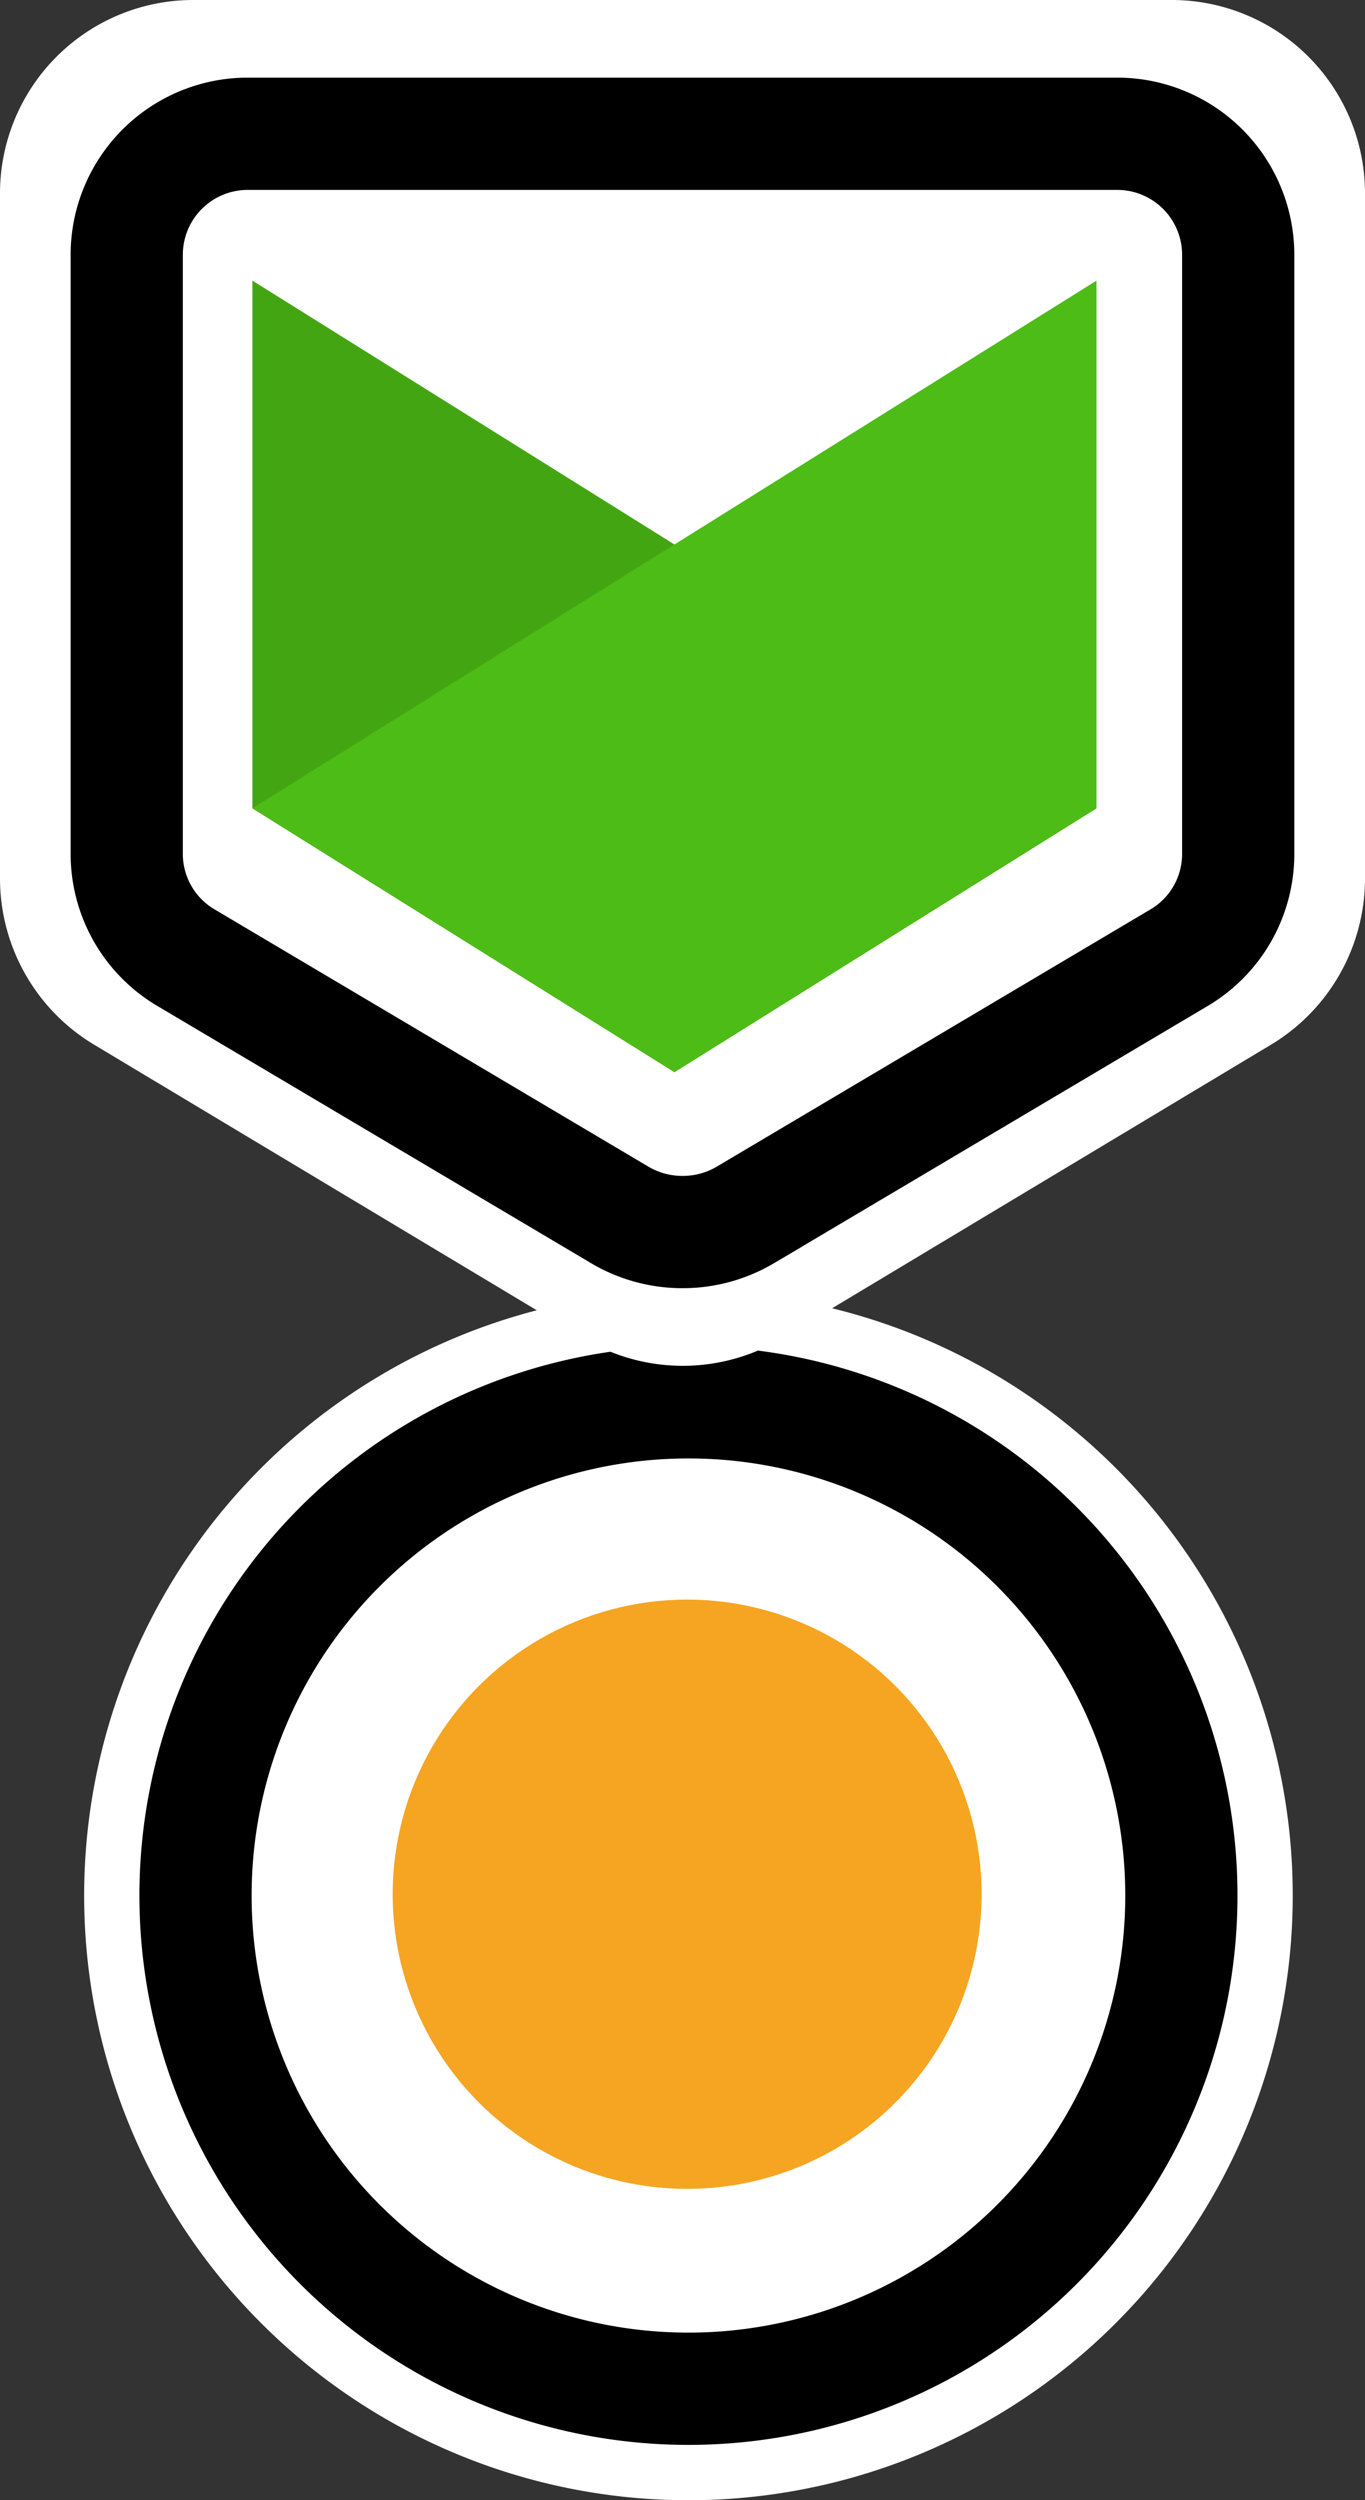 <svg xmlns="http://www.w3.org/2000/svg" width="24.33" height="44.538" viewBox="0 0 24.33 44.538">
  <rect x="0" y="0" width="24.33" height="44.538" fill="#333333" stroke="none"/>
  <g id="Group_23" data-name="Group 23" transform="translate(1 1)">
    <g id="Group_22" data-name="Group 22" transform="translate(0.5 21.995)">
      <path id="Shape" d="M0,10.771A10.771,10.771,0,1,1,10.771,21.543,10.771,10.771,0,0,1,0,10.771Z" transform="translate(0 0)" fill="#fff"/>
      <path id="Shape-2" data-name="Shape" d="M0,8.786a8.786,8.786,0,1,1,8.786,8.786A8.786,8.786,0,0,1,0,8.786Z" transform="translate(1.985 1.985)" fill="none" stroke="#000" stroke-width="2"/>
      <ellipse id="Ellipse_1" data-name="Ellipse 1" cx="5.249" cy="5.249" rx="5.249" ry="5.249" transform="translate(5.499 5.499)" fill="#f5a522"/>
    </g>
    <g id="Group_21" data-name="Group 21" transform="translate(0 0)">
      <g id="Group_8" data-name="Group 8">
        <g id="Group_7" data-name="Group 7">
          <path id="Path_19530" data-name="Path 19530" d="M10.67,21.83a2.444,2.444,0,0,1-1.256-.348L.687,16.249A2.455,2.455,0,0,1-.5,14.154V1.942A2.445,2.445,0,0,1,1.942-.5H19.388A2.445,2.445,0,0,1,21.83,1.942V14.154a2.455,2.455,0,0,1-1.185,2.095l-8.719,5.233A2.444,2.444,0,0,1,10.67,21.83Z" transform="translate(0.5 0.5)" fill="#fff" stroke="#fff" stroke-width="2"/>
          <path id="Path_19520" data-name="Path 19520" d="M9.41,19.064a2.189,2.189,0,0,1-1.114-.3L.553,14.175A2.146,2.146,0,0,1-.5,12.339V1.64A2.156,2.156,0,0,1,1.667-.5H17.144a2.156,2.156,0,0,1,2.167,2.14v10.7a2.145,2.145,0,0,1-1.051,1.835l-7.735,4.585A2.189,2.189,0,0,1,9.41,19.064Z" transform="translate(1.759 1.883)" fill="#fff" stroke="#000" stroke-width="2"/>
        </g>
      </g>
      <g id="Group_20" data-name="Group 20" transform="translate(3.499 3.999)">
        <path id="Shape-3" data-name="Shape" d="M0,0V9.4l7.522,4.7,7.522-4.7Z" fill="#44a512"/>
        <path id="Shape-4" data-name="Shape" d="M7.045,0V9.4L-.478,14.1-8,9.4Z" transform="translate(8)" fill="#4dbc16"/>
      </g>
    </g>
  </g>
</svg>